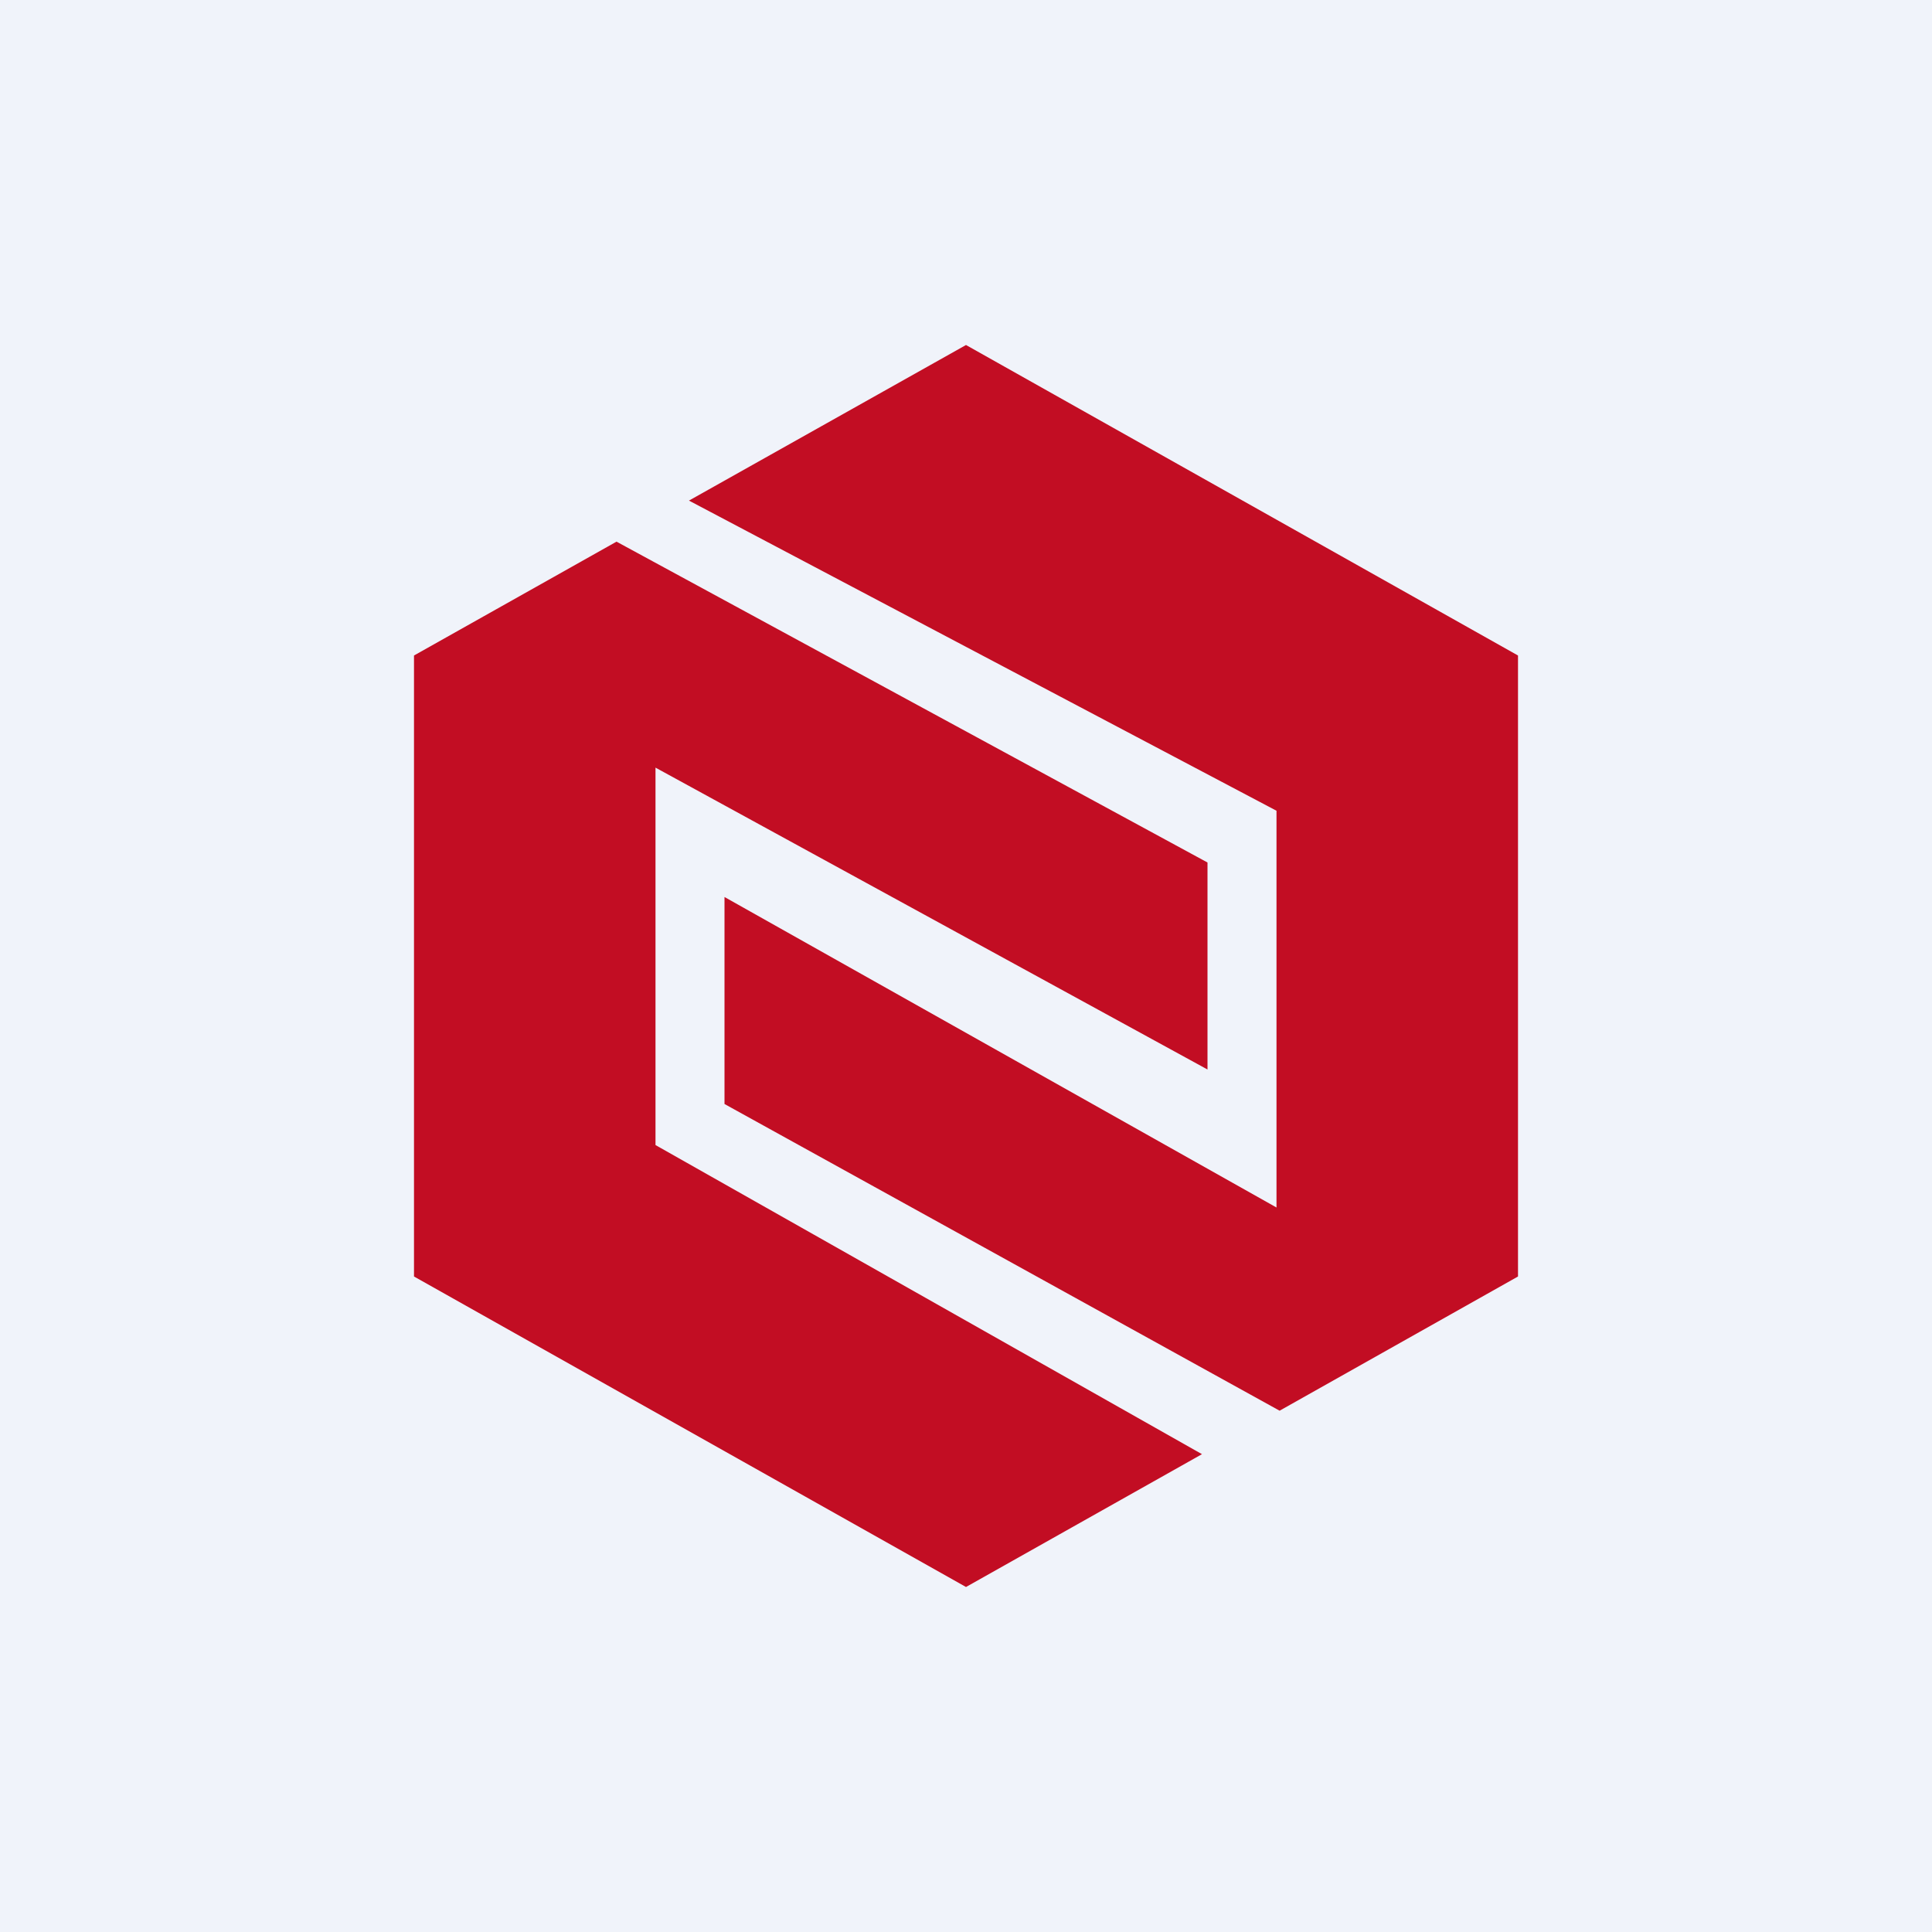 <svg width="56" height="56" viewBox="0 0 56 56" xmlns="http://www.w3.org/2000/svg"><path fill="#F0F3FA" d="M0 0h56v56H0z"/><path d="m44 19-16-9-8.03 4.51L37 23.5V35l-16-9v6l16.09 8.89L44 37V19Zm-9.16 23.15L19 33.19V22.25L35 31v-6l-17.13-9.3L12 19v18l16 9 6.84-3.85Z" fill="#C20D23"/></svg>
